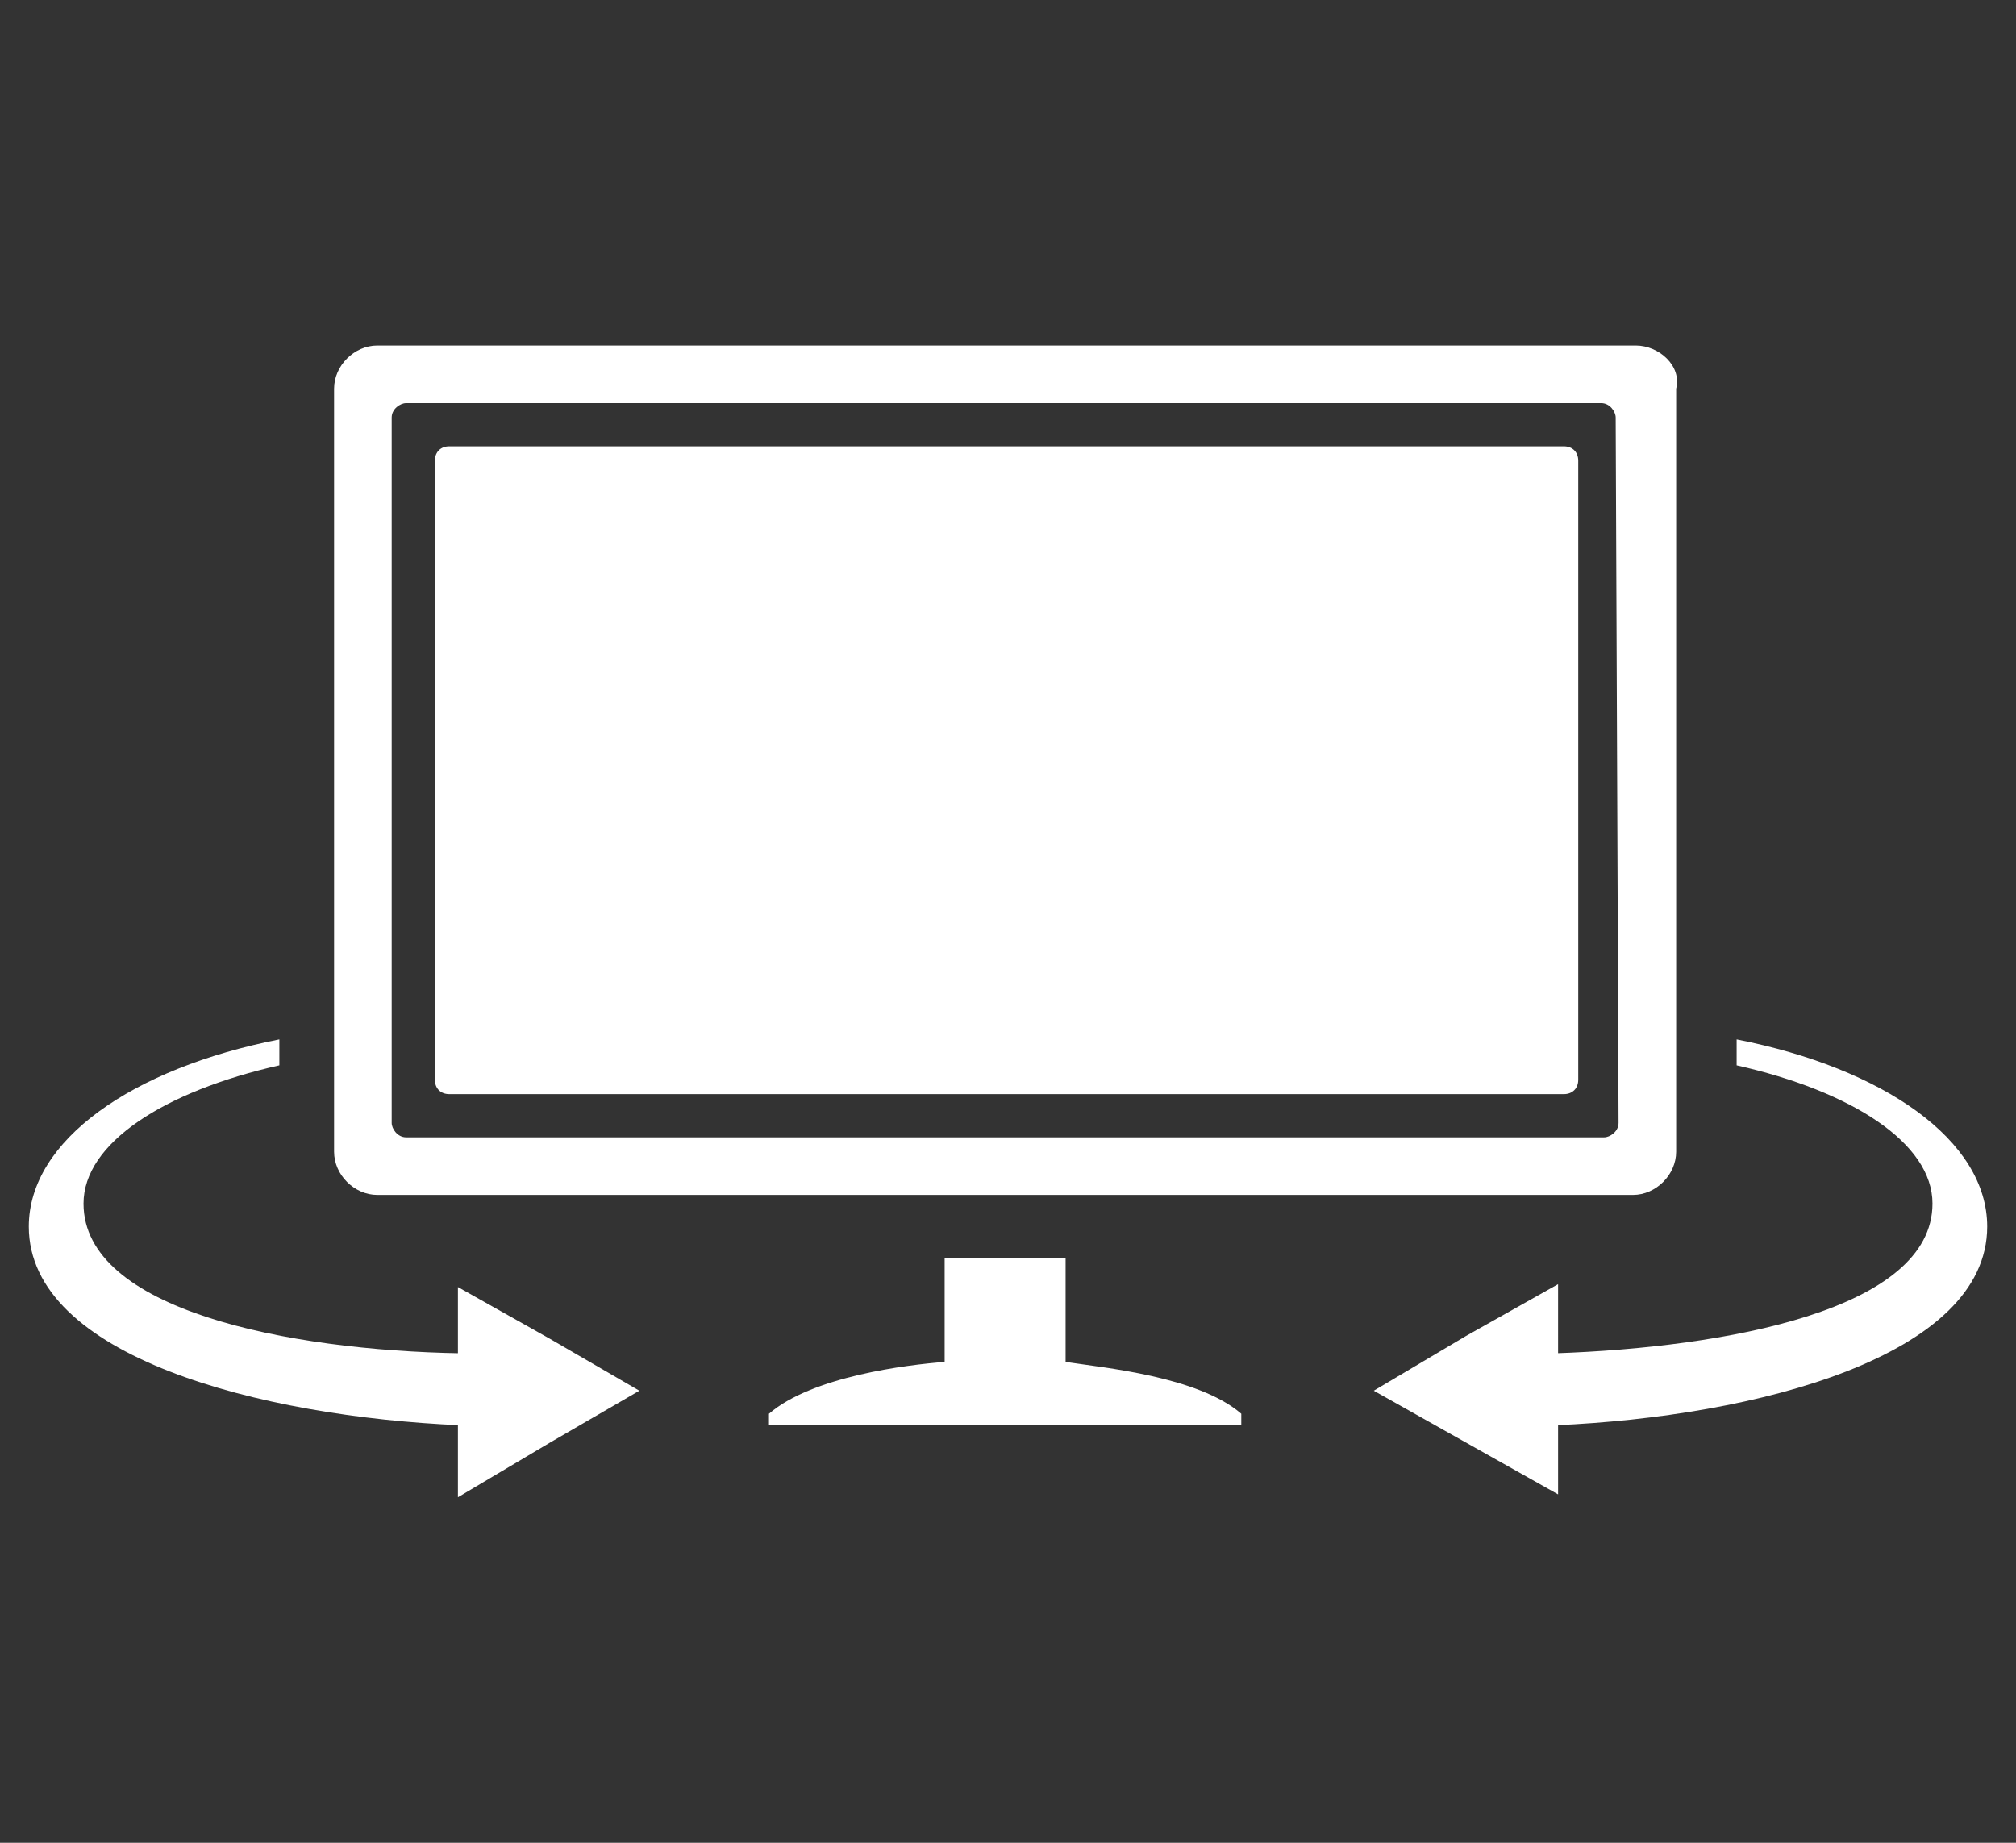 <svg xmlns="http://www.w3.org/2000/svg" id="Layer_1" x="0" y="0" version="1.1" viewBox="0 0 70 64" xml:space="preserve">
  <rect x="0" y="0" width="70" height="64" fill="#333333" stroke="none"/>
  <style>
    .st0{fill:#fff}
  </style>
  <path d="M47.7 48.3l3.2 1.8 3.2 1.8V44.6l-3.2 1.8-3.2 1.9z" class="st0"/>
  <path d="M54 47c5.9-.2 13.1-1.5 13.1-5.2 0-2.1-2.8-3.9-6.8-4.8v-.9c5.1 1 8.7 3.5 8.7 6.5 0 4.5-8 6.6-15 6.9V47zM22.2 48.3l-3.1 1.8-3.2 1.9V44.7l3.2 1.8 3.1 1.8z" class="st0"/>
  <path d="M16 47c-6-.1-13.1-1.5-13.1-5.2 0-2.1 2.8-3.9 6.8-4.8v-.9c-5.1 1-8.7 3.5-8.7 6.5 0 4.5 8 6.6 15 6.9V47z" class="st0"/>
  <path d="M56.8 12H13.1c-.8 0-1.5.7-1.5 1.5V40c0 .8.7 1.5 1.5 1.5h43.6c.8 0 1.5-.7 1.5-1.5V13.5c.2-.8-.6-1.5-1.4-1.5zm-.6 27c0 .3-.3.5-.5.5H14.1c-.3 0-.5-.3-.5-.5V14.5c0-.3.3-.5.5-.5h41.5c.3 0 .5.3.5.5l.1 24.5zM37 47.3v-3.6h-4.2v3.6c-1.3.1-4.6.5-6.1 1.8v.4h16.4v-.4c-1.5-1.3-4.8-1.6-6.1-1.8z" class="st0"/>
  <path d="M15.6 15.5c-.3 0-.5.2-.5.5v21.5c0 .3.2.5.5.5h38.7c.3 0 .5-.2.5-.5V16c0-.3-.2-.5-.5-.5H15.6z" class="st0"/>
</svg>
